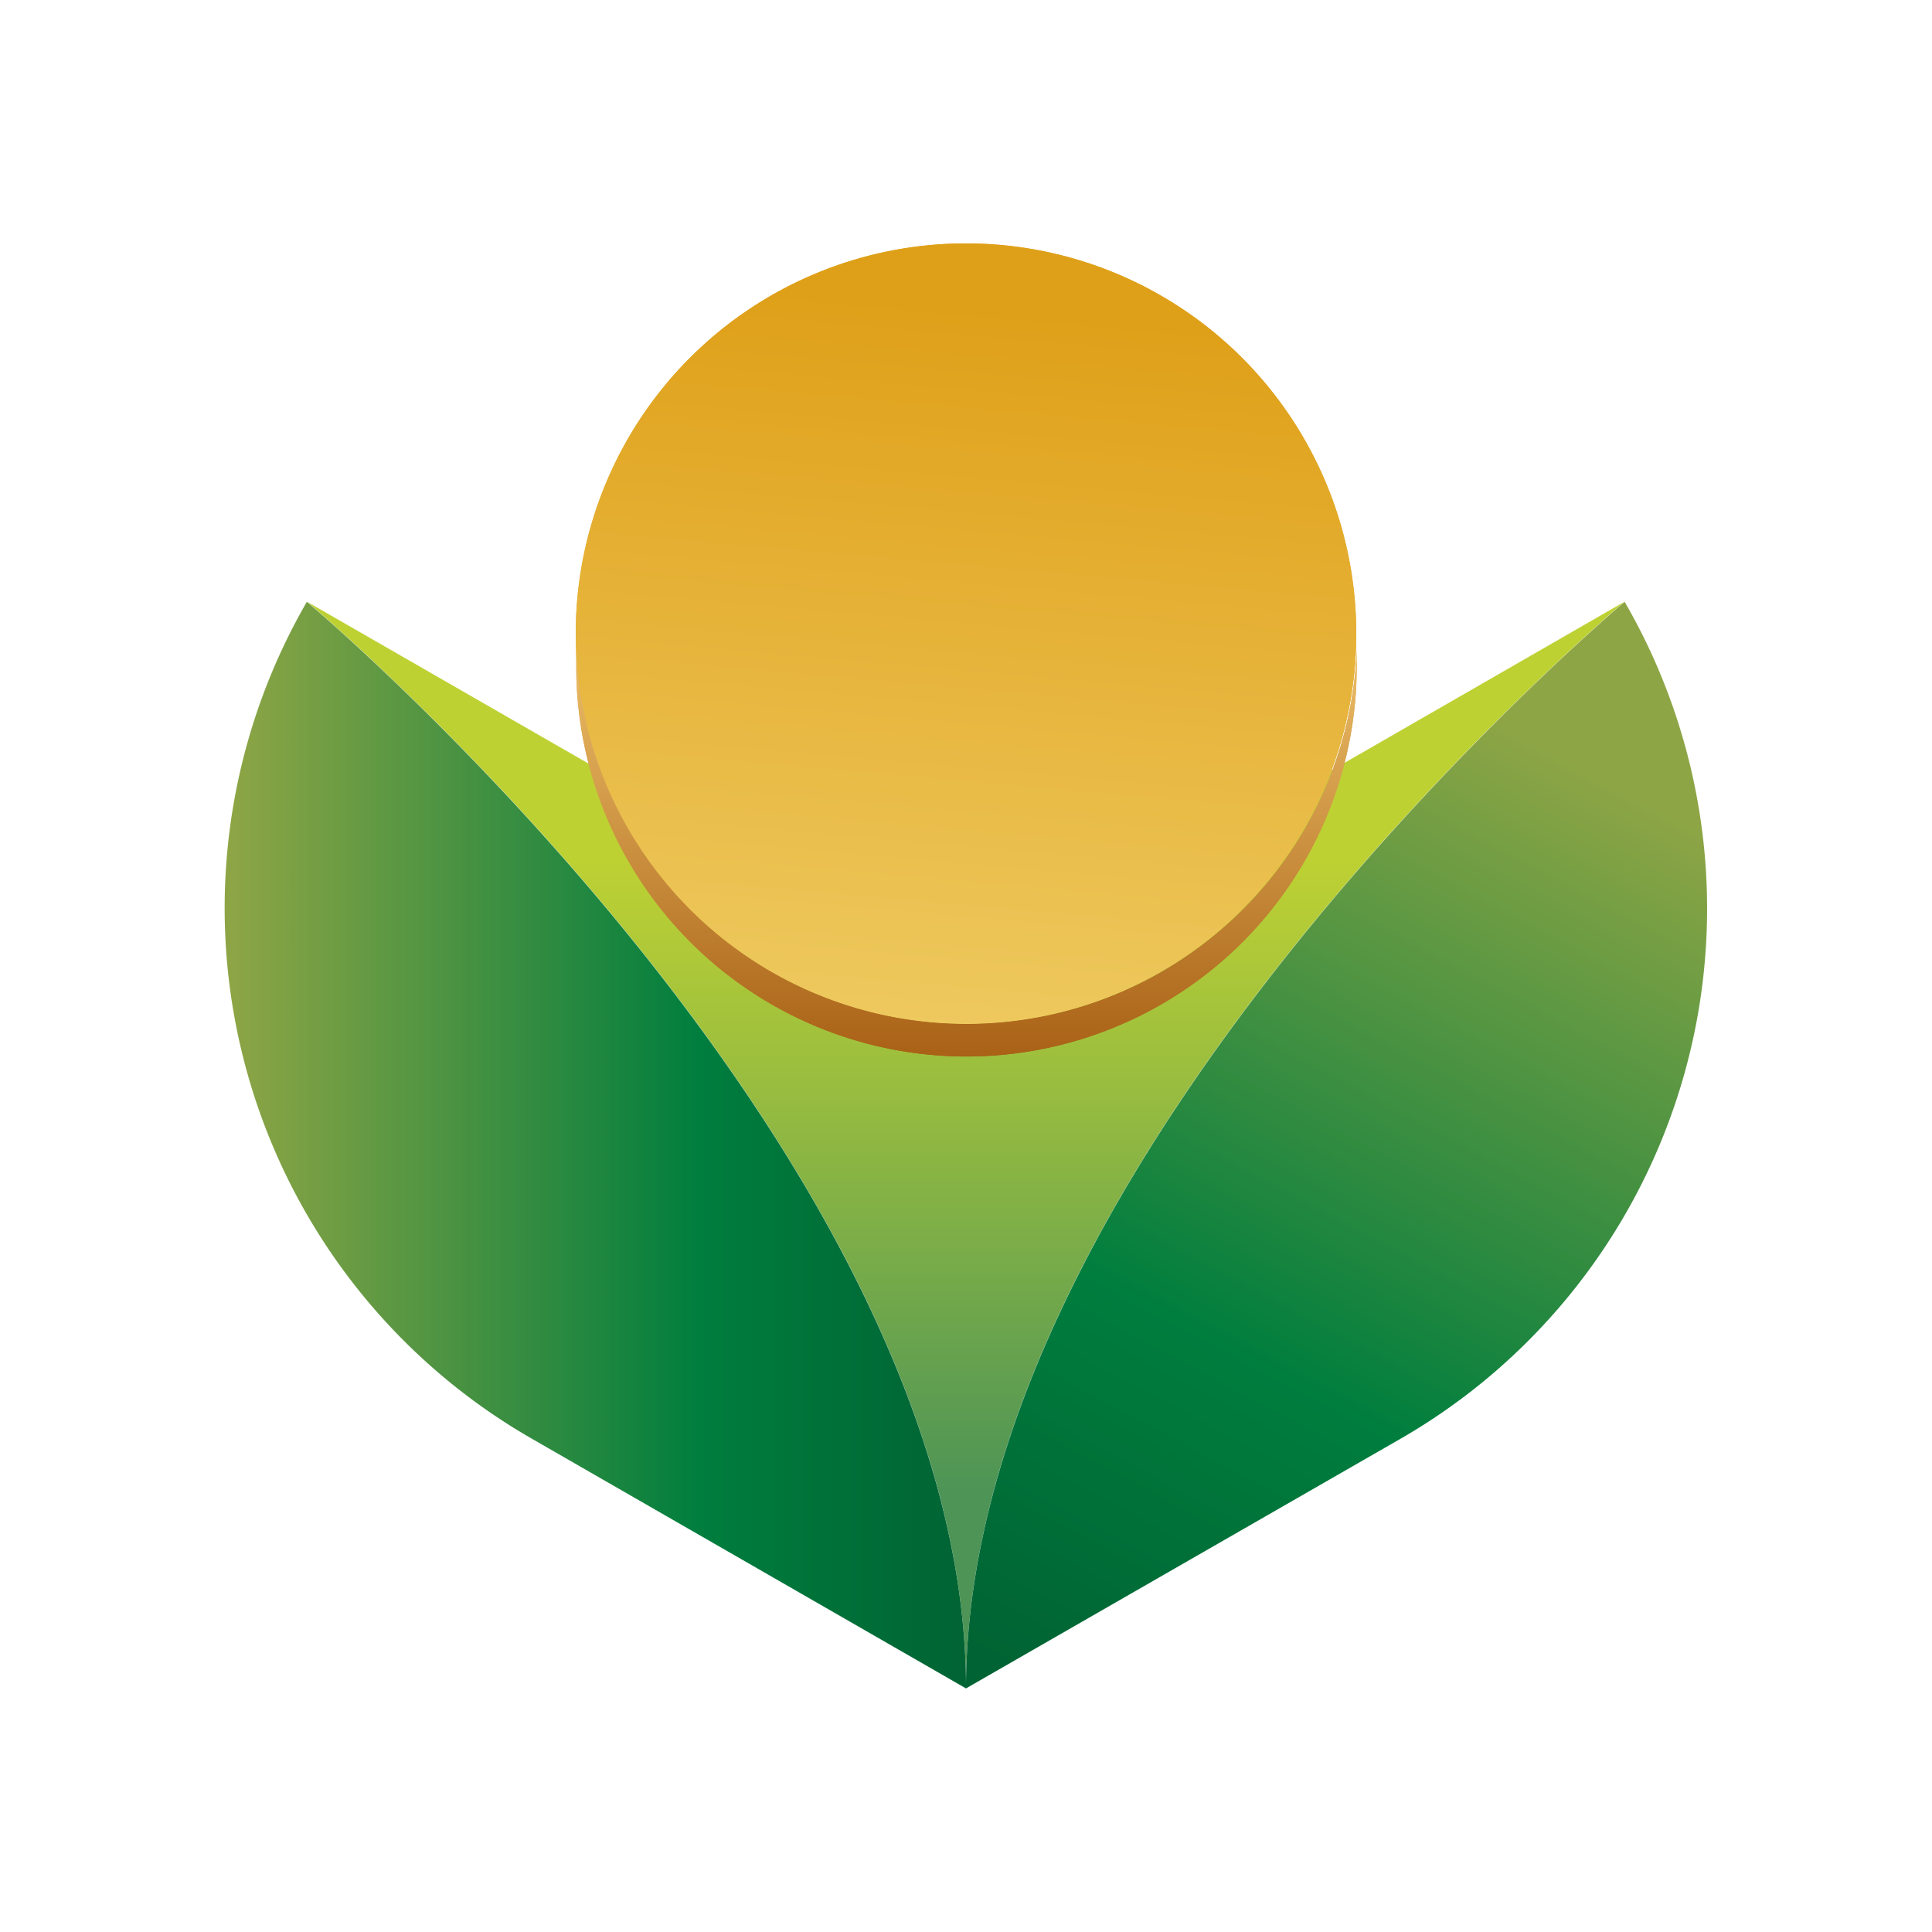 <svg xmlns="http://www.w3.org/2000/svg" xmlns:xlink="http://www.w3.org/1999/xlink" viewBox="0 0 120 120"><defs><linearGradient id="Degradado_sin_nombre_27" x1="59.99" y1="53.32" x2="59.99" y2="95.64" gradientUnits="userSpaceOnUse"><stop offset="0" stop-color="#bed133"/><stop offset="0.33" stop-color="#99bd3f"/><stop offset="0.93" stop-color="#4d9456"/></linearGradient><linearGradient id="Degradado_sin_nombre_18" x1="99.79" y1="47.72" x2="68.3" y2="106.56" gradientUnits="userSpaceOnUse"><stop offset="0.01" stop-color="#8da545"/><stop offset="0.64" stop-color="#007e3e"/><stop offset="1" stop-color="#006333"/></linearGradient><linearGradient id="Degradado_sin_nombre_18-2" x1="13.96" y1="71.13" x2="60.02" y2="71.13" xlink:href="#Degradado_sin_nombre_18"/><linearGradient id="Degradado_sin_nombre_394" x1="55.74" y1="87.62" x2="62.66" y2="9.28" gradientUnits="userSpaceOnUse"><stop offset="0" stop-color="#f6df84"/><stop offset="0.87" stop-color="#dfa019"/></linearGradient><linearGradient id="Degradado_sin_nombre_394-2" x1="68.6" y1="17.49" x2="50.26" y2="64.15" xlink:href="#Degradado_sin_nombre_394"/><linearGradient id="linear-gradient" x1="60" y1="65.64" x2="60" y2="40.38" gradientUnits="userSpaceOnUse"><stop offset="0" stop-color="#a96116"/><stop offset="1" stop-color="#ebbd67"/></linearGradient><linearGradient id="linear-gradient-2" x1="67.03" y1="11.17" x2="52.55" y2="75.19" xlink:href="#linear-gradient"/></defs><g id="Capa_2" data-name="Capa 2"><g id="Capa_1-2" data-name="Capa 1"><rect width="120" height="120" style="fill:none"/><path d="M60,104.61c.23-33.1,40.89-67.23,40.89-67.23h0L60,60.91,19.08,37.38S59.78,71.51,60,104.61Z" style="fill:url(#Degradado_sin_nombre_27)"/><polygon points="60.02 104.88 60.02 104.87 60.02 104.87 60.02 104.88" style="fill:#00a786"/><polygon points="60.02 104.88 60.02 104.87 60.02 104.87 60.02 104.88" style="fill:#00a786"/><path d="M60,104.87h0v0Z" style="fill:#00a786"/><path d="M100.91,37.38S60.25,71.51,60,104.61v.26L86.91,89.41A38,38,0,0,0,100.91,37.38Z" style="fill:url(#Degradado_sin_nombre_18)"/><path d="M33.12,89.41,60,104.87v-.26c-.24-33.1-40.94-67.23-40.94-67.23A38,38,0,0,0,33.12,89.41Z" style="fill:url(#Degradado_sin_nombre_18-2)"/><path d="M84.24,39.36A24.24,24.24,0,1,1,60,15.12,24.24,24.24,0,0,1,84.24,39.36Z" style="fill:url(#Degradado_sin_nombre_394)"/><path d="M60,57.39a18,18,0,1,1,18-18A18.05,18.05,0,0,1,60,57.39Z" style="fill:url(#Degradado_sin_nombre_394-2)"/><path d="M60,63.6A24.24,24.24,0,0,1,35.79,40.38c0,.34,0,.68,0,1a24.24,24.24,0,0,0,48.48,0c0-.34,0-.68,0-1A24.24,24.24,0,0,1,60,63.6Z" style="fill:url(#linear-gradient)"/><path d="M67.51,42.07a5.71,5.71,0,0,1,.9,3.24,4.39,4.39,0,0,1-1.64,3.63A6.45,6.45,0,0,1,62,50v3.19l-2.74-.61V49.42a17.38,17.38,0,0,1-3.86-1.6,12.87,12.87,0,0,1-3-2.2L54,42.48a13.67,13.67,0,0,0,5.32,3.21V40.94A26.46,26.46,0,0,1,56,39.12a8.17,8.17,0,0,1-2.25-2.25,5.78,5.78,0,0,1-.9-3.27,4.45,4.45,0,0,1,1.65-3.68,6.35,6.35,0,0,1,4.78-1V25.76l2.74.61v3.1a14.84,14.84,0,0,1,5.56,3l-1.36,3.2A13.76,13.76,0,0,0,62,33.23v4.84a23.61,23.61,0,0,1,3.24,1.77A7.93,7.93,0,0,1,67.51,42.07Zm-8.22-5.32v-4a2.38,2.38,0,0,0-1.53.47,1.54,1.54,0,0,0-.5,1.19,1.82,1.82,0,0,0,.53,1.28,5.4,5.4,0,0,0,1.5,1.11m4.22,9A1.33,1.33,0,0,0,64,44.66a1.91,1.91,0,0,0-.5-1.28A6.24,6.24,0,0,0,62,42.26v3.93a2.33,2.33,0,0,0,1.48-.41" style="fill:url(#linear-gradient-2)"/><path d="M84.24,39.36A24.24,24.24,0,1,1,60,15.12,24.24,24.24,0,0,1,84.24,39.36Z" style="fill:url(#Degradado_sin_nombre_394)"/><path d="M60,57.39a18,18,0,1,1,18-18A18.05,18.05,0,0,1,60,57.39Z" style="fill:url(#Degradado_sin_nombre_394-2)"/><path d="M60,63.6A24.24,24.24,0,0,1,35.79,40.38c0,.34,0,.68,0,1a24.24,24.24,0,0,0,48.48,0c0-.34,0-.68,0-1A24.24,24.24,0,0,1,60,63.6Z" style="fill:url(#linear-gradient)"/><path d="M67.51,42.07a5.71,5.71,0,0,1,.9,3.24,4.39,4.39,0,0,1-1.64,3.63A6.45,6.45,0,0,1,62,50v3.19l-2.74-.61V49.42a17.38,17.38,0,0,1-3.86-1.6,12.87,12.87,0,0,1-3-2.2L54,42.48a13.67,13.67,0,0,0,5.32,3.21V40.94A26.46,26.46,0,0,1,56,39.12a8.17,8.17,0,0,1-2.25-2.25,5.78,5.78,0,0,1-.9-3.27,4.45,4.45,0,0,1,1.65-3.68,6.35,6.35,0,0,1,4.78-1V25.76l2.74.61v3.1a14.84,14.84,0,0,1,5.56,3l-1.36,3.2A13.76,13.76,0,0,0,62,33.23v4.84a23.61,23.61,0,0,1,3.24,1.77A7.93,7.93,0,0,1,67.51,42.07Zm-8.22-5.32v-4a2.38,2.38,0,0,0-1.53.47,1.54,1.54,0,0,0-.5,1.19,1.82,1.82,0,0,0,.53,1.28,5.4,5.4,0,0,0,1.5,1.11m4.22,9A1.33,1.33,0,0,0,64,44.66a1.91,1.91,0,0,0-.5-1.28A6.24,6.24,0,0,0,62,42.26v3.93a2.33,2.33,0,0,0,1.48-.41" style="fill:url(#linear-gradient-2)"/></g></g></svg>
